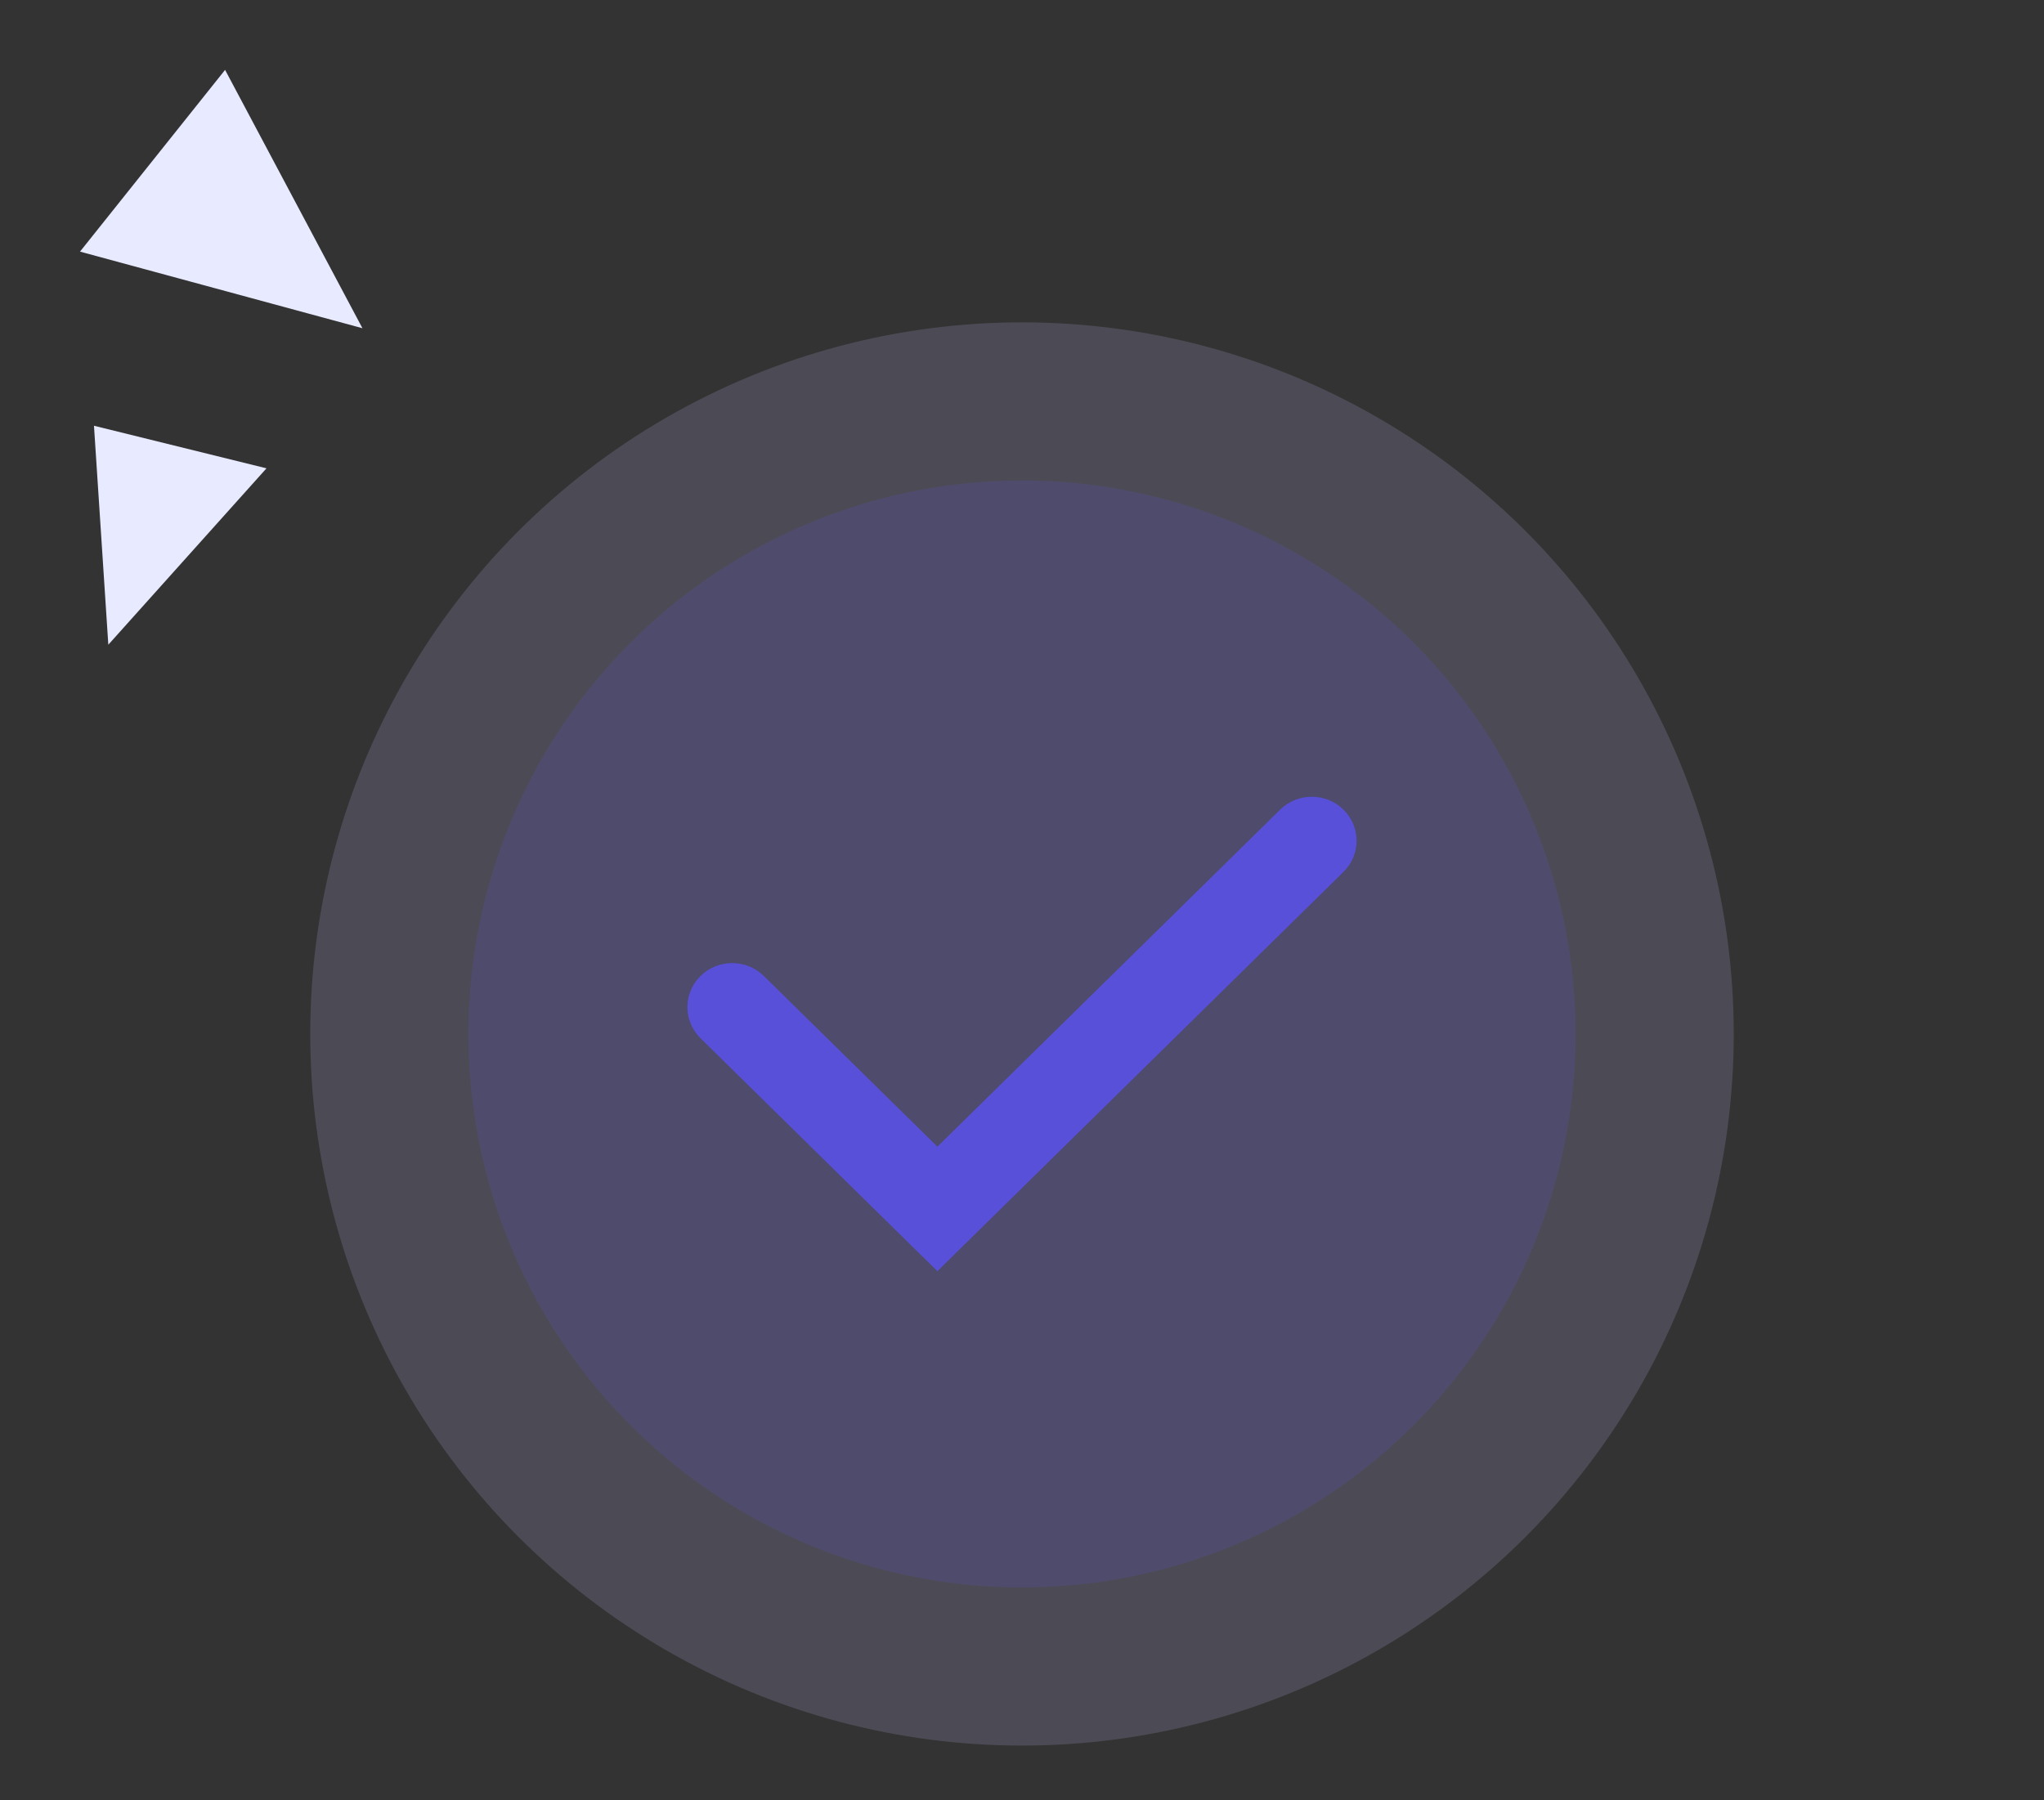 <svg width="168" height="148" viewBox="0 0 168 148" fill="none" xmlns="http://www.w3.org/2000/svg">
<rect x="0" y="0" width="168" height="148" fill="#333333" stroke="none"/>
<g clip-path="url(#clip0_12_641)">
<circle cx="84" cy="85" r="58.5" fill="#BFBCF1" fill-opacity="0.18"/>
<circle cx="84" cy="85" r="45.5" fill="#5950DA" fill-opacity="0.18"/>
<path fill-rule="evenodd" clip-rule="evenodd" d="M110.422 66.56C111.859 67.973 111.859 70.265 110.422 71.678L77.047 104.5L57.578 85.353C56.141 83.94 56.141 81.648 57.578 80.235C59.015 78.822 61.345 78.822 62.782 80.235L77.047 94.264L105.218 66.56C106.655 65.147 108.985 65.147 110.422 66.56Z" fill="#5950DA"/>
<path d="M29.79 26.983L6.576 20.685L18.5 5.745L29.79 26.983Z" fill="#E8EBFF"/>
<path d="M8.903 53L7.724 35L21.903 38.5L8.903 53Z" fill="#E8EBFF"/>
</g>
<defs>
<clipPath id="clip0_12_641">
<rect width="168" height="148" fill="white"/>
</clipPath>
</defs>
</svg>
